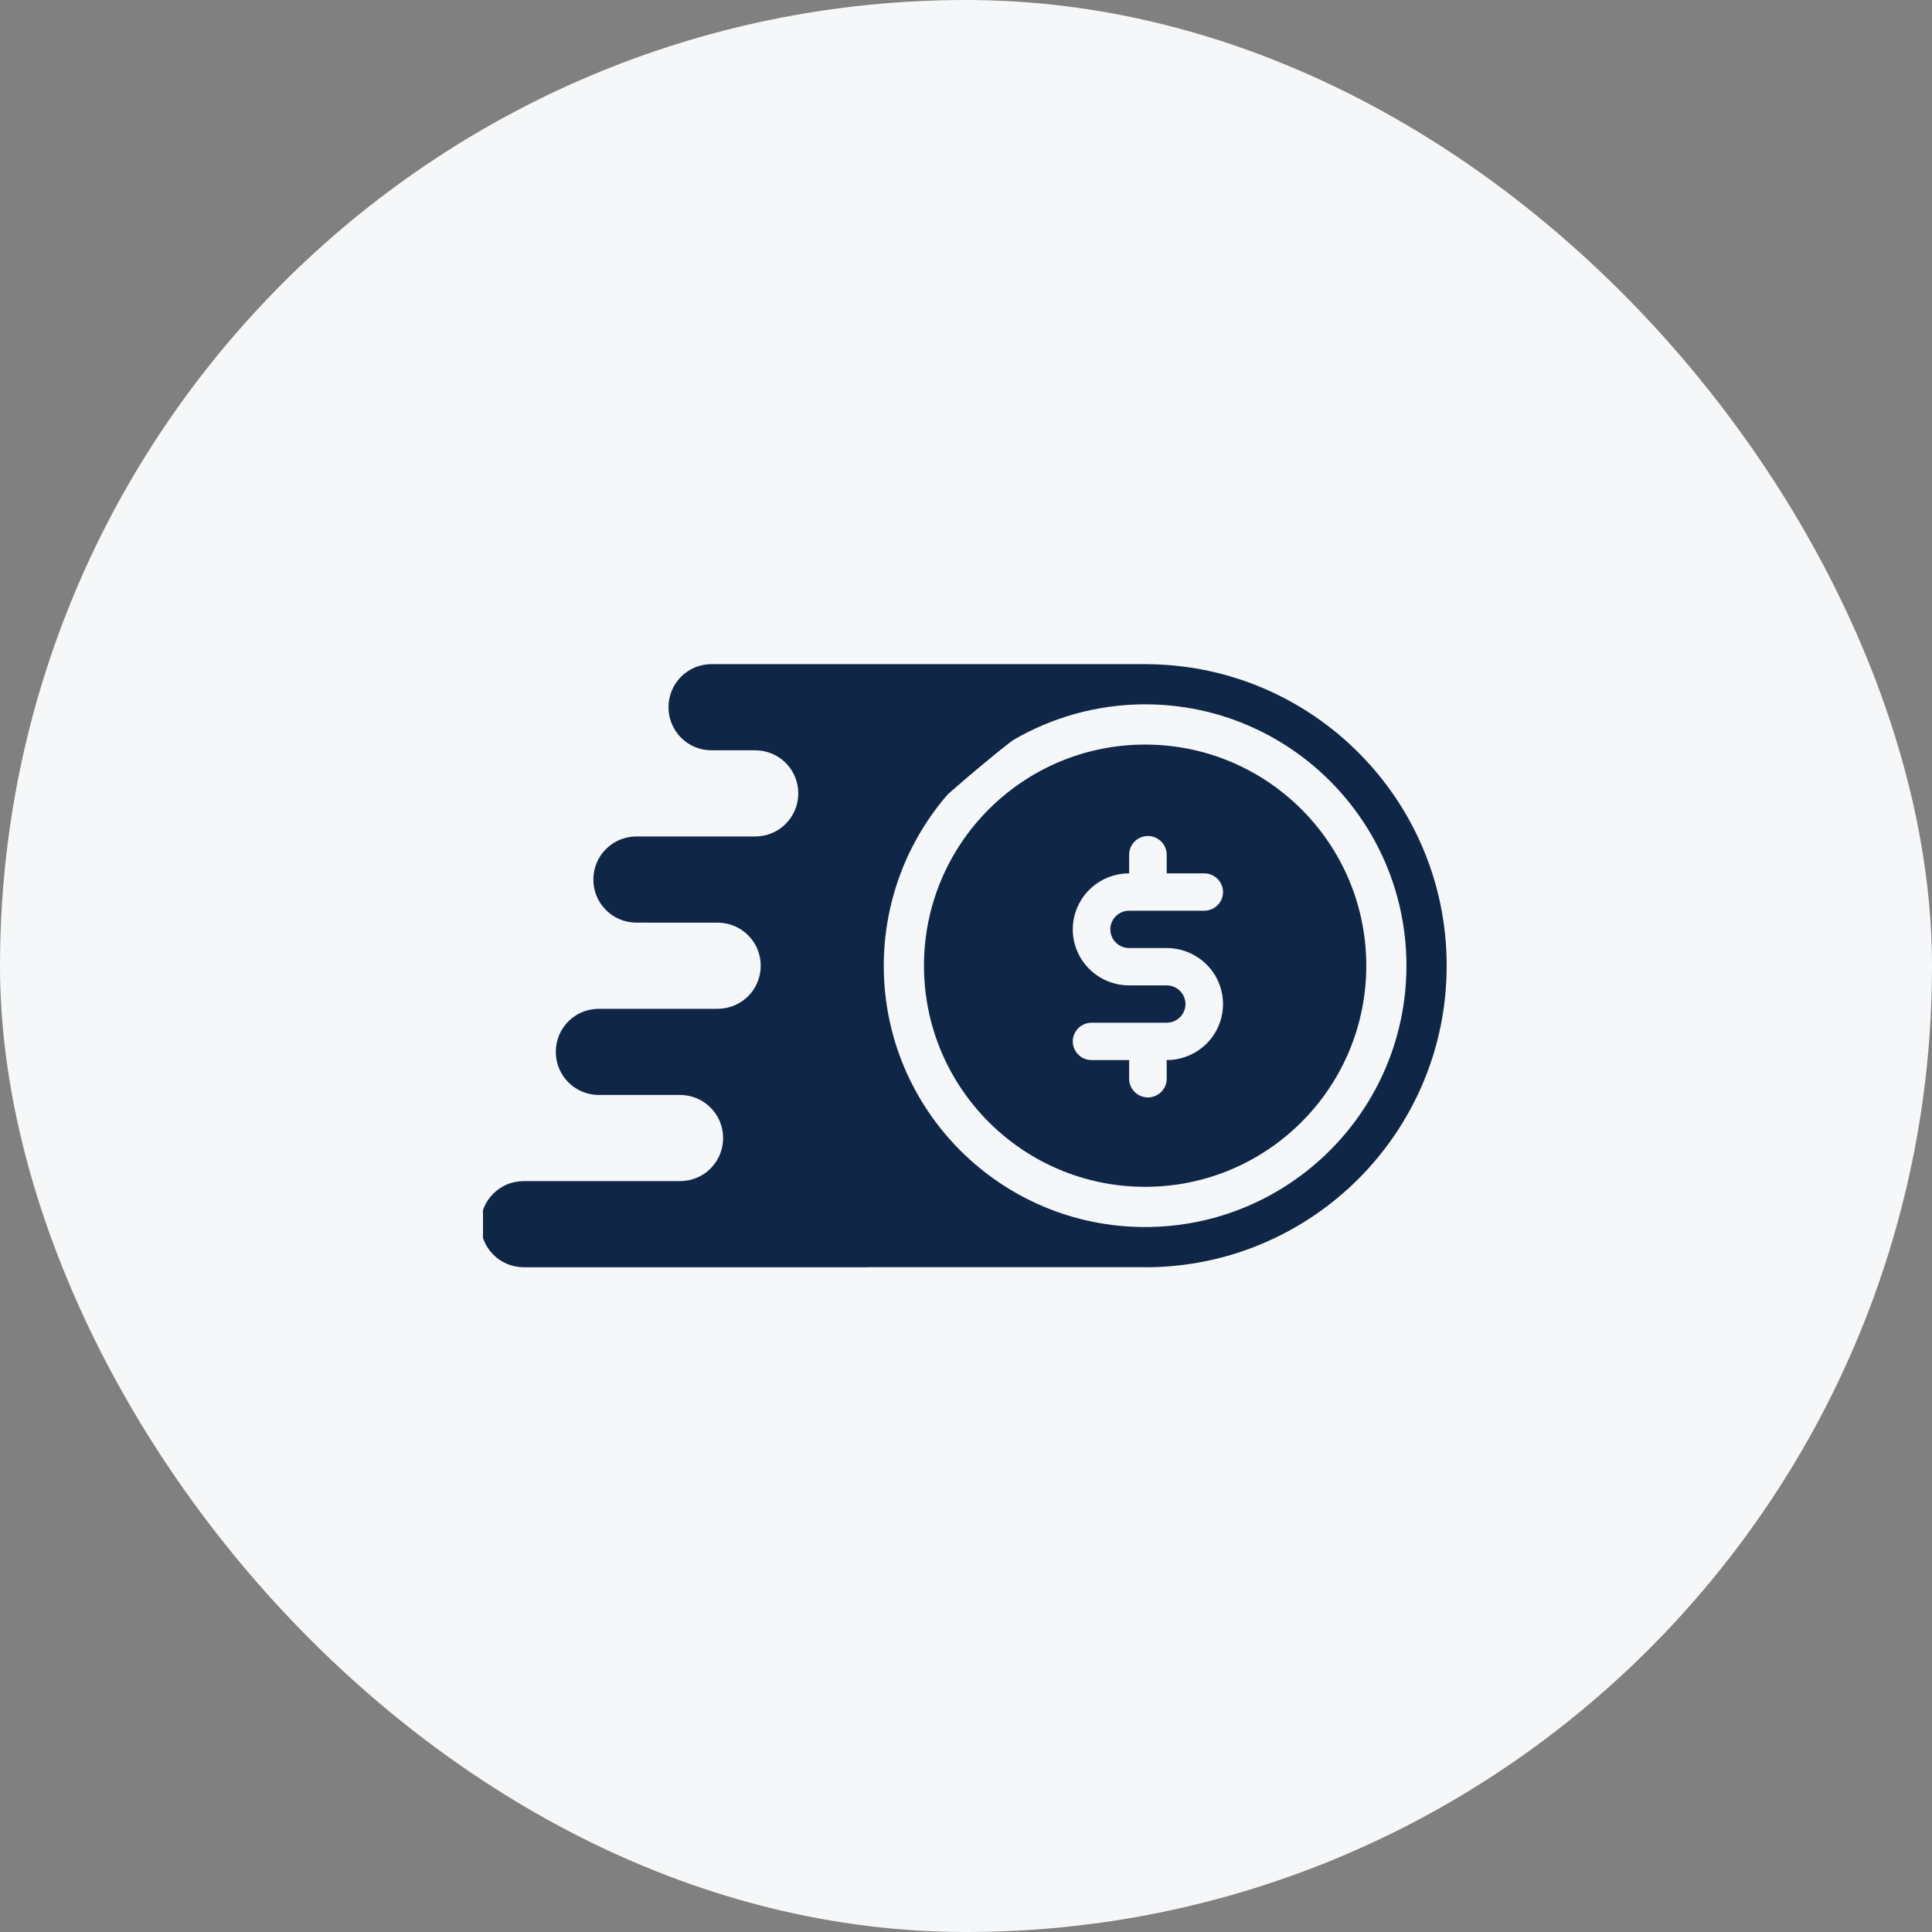 <svg width="64" height="64" viewBox="0 0 64 64" fill="none" xmlns="http://www.w3.org/2000/svg">
<rect x="0" y="0" width="64" height="64" fill="#808080" stroke="none"/>
<rect width="64" height="64" rx="32" fill="#F5F7F9"/>
<g clip-path="url(#clip0_23749_7918)">
<path fill-rule="evenodd" clip-rule="evenodd" d="M23.571 22C22.78 22 22.145 22.637 22.145 23.428C22.145 24.218 22.78 24.855 23.571 24.855H25.018C25.809 24.855 26.444 25.491 26.444 26.282C26.444 27.072 25.809 27.709 25.018 27.709H21.467H21.084C20.293 27.709 19.656 28.346 19.656 29.137C19.656 29.927 20.293 30.563 21.084 30.563H21.467V30.564H23.772C24.563 30.564 25.2 31.2 25.2 31.991C25.2 32.781 24.563 33.418 23.772 33.418H21.467H19.838C19.047 33.418 18.412 34.054 18.412 34.844C18.412 35.635 19.047 36.272 19.838 36.272H21.467H22.528C23.319 36.272 23.954 36.909 23.954 37.7C23.954 38.49 23.319 39.126 22.528 39.126H21.467H17.351C16.56 39.125 15.923 39.761 15.923 40.55C15.923 41.34 16.56 41.98 17.351 41.98H28.751C28.753 41.98 28.755 41.979 28.756 41.979L28.757 41.979C28.759 41.978 28.761 41.978 28.763 41.978H37.882C37.899 41.979 37.916 41.98 37.933 41.98C43.45 41.98 47.923 37.508 47.923 31.991V31.99C47.923 26.501 43.494 22.041 38.005 22.002V22H34.971H23.571ZM37.838 23.332H37.862H37.933C42.714 23.332 46.59 27.209 46.59 31.99C46.59 36.771 42.714 40.647 37.933 40.647C33.151 40.647 29.276 36.771 29.276 31.99C29.276 29.902 30.031 27.884 31.401 26.308C32.096 25.7 32.84 25.068 33.538 24.531C34.842 23.763 36.324 23.349 37.838 23.332ZM37.933 24.665C33.887 24.665 30.608 27.945 30.608 31.99C30.608 36.035 33.888 39.315 37.933 39.315C41.979 39.316 45.259 36.036 45.26 31.991C45.26 27.945 41.98 24.665 37.933 24.665ZM40.332 29.987C40.215 30.103 40.057 30.168 39.892 30.168H37.404C37.239 30.168 37.08 30.233 36.964 30.349C36.847 30.465 36.781 30.623 36.781 30.787C36.781 30.951 36.847 31.108 36.964 31.224C37.08 31.34 37.239 31.405 37.404 31.405H38.648C39.143 31.405 39.618 31.601 39.968 31.949C40.318 32.297 40.514 32.769 40.514 33.261C40.514 33.753 40.318 34.225 39.968 34.573C39.618 34.921 39.143 35.116 38.648 35.116V35.735C38.648 35.899 38.582 36.056 38.466 36.172C38.349 36.288 38.191 36.353 38.026 36.353C37.861 36.353 37.703 36.288 37.586 36.172C37.469 36.056 37.404 35.899 37.404 35.735V35.116H36.159C35.994 35.116 35.836 35.051 35.719 34.935C35.603 34.819 35.537 34.662 35.537 34.498C35.537 34.334 35.603 34.176 35.719 34.061C35.836 33.945 35.994 33.879 36.159 33.879H38.648C38.813 33.879 38.971 33.814 39.088 33.698C39.205 33.582 39.27 33.425 39.27 33.261C39.27 33.097 39.205 32.94 39.088 32.824C38.971 32.708 38.813 32.642 38.648 32.642H37.404C36.909 32.642 36.434 32.447 36.084 32.099C35.734 31.751 35.537 31.279 35.537 30.787C35.537 30.295 35.734 29.823 36.084 29.475C36.434 29.127 36.909 28.931 37.404 28.931V28.313C37.404 28.149 37.469 27.991 37.586 27.875C37.703 27.759 37.861 27.694 38.026 27.694C38.191 27.694 38.349 27.759 38.466 27.875C38.582 27.991 38.648 28.149 38.648 28.313V28.931H39.892C40.057 28.931 40.215 28.997 40.332 29.113C40.449 29.229 40.514 29.386 40.514 29.55C40.514 29.714 40.449 29.871 40.332 29.987Z" fill="#102647"/>
</g>
<defs>
<clipPath id="clip0_23749_7918">
<rect width="32" height="32" fill="white" transform="translate(16 16)"/>
</clipPath>
</defs>
</svg>

